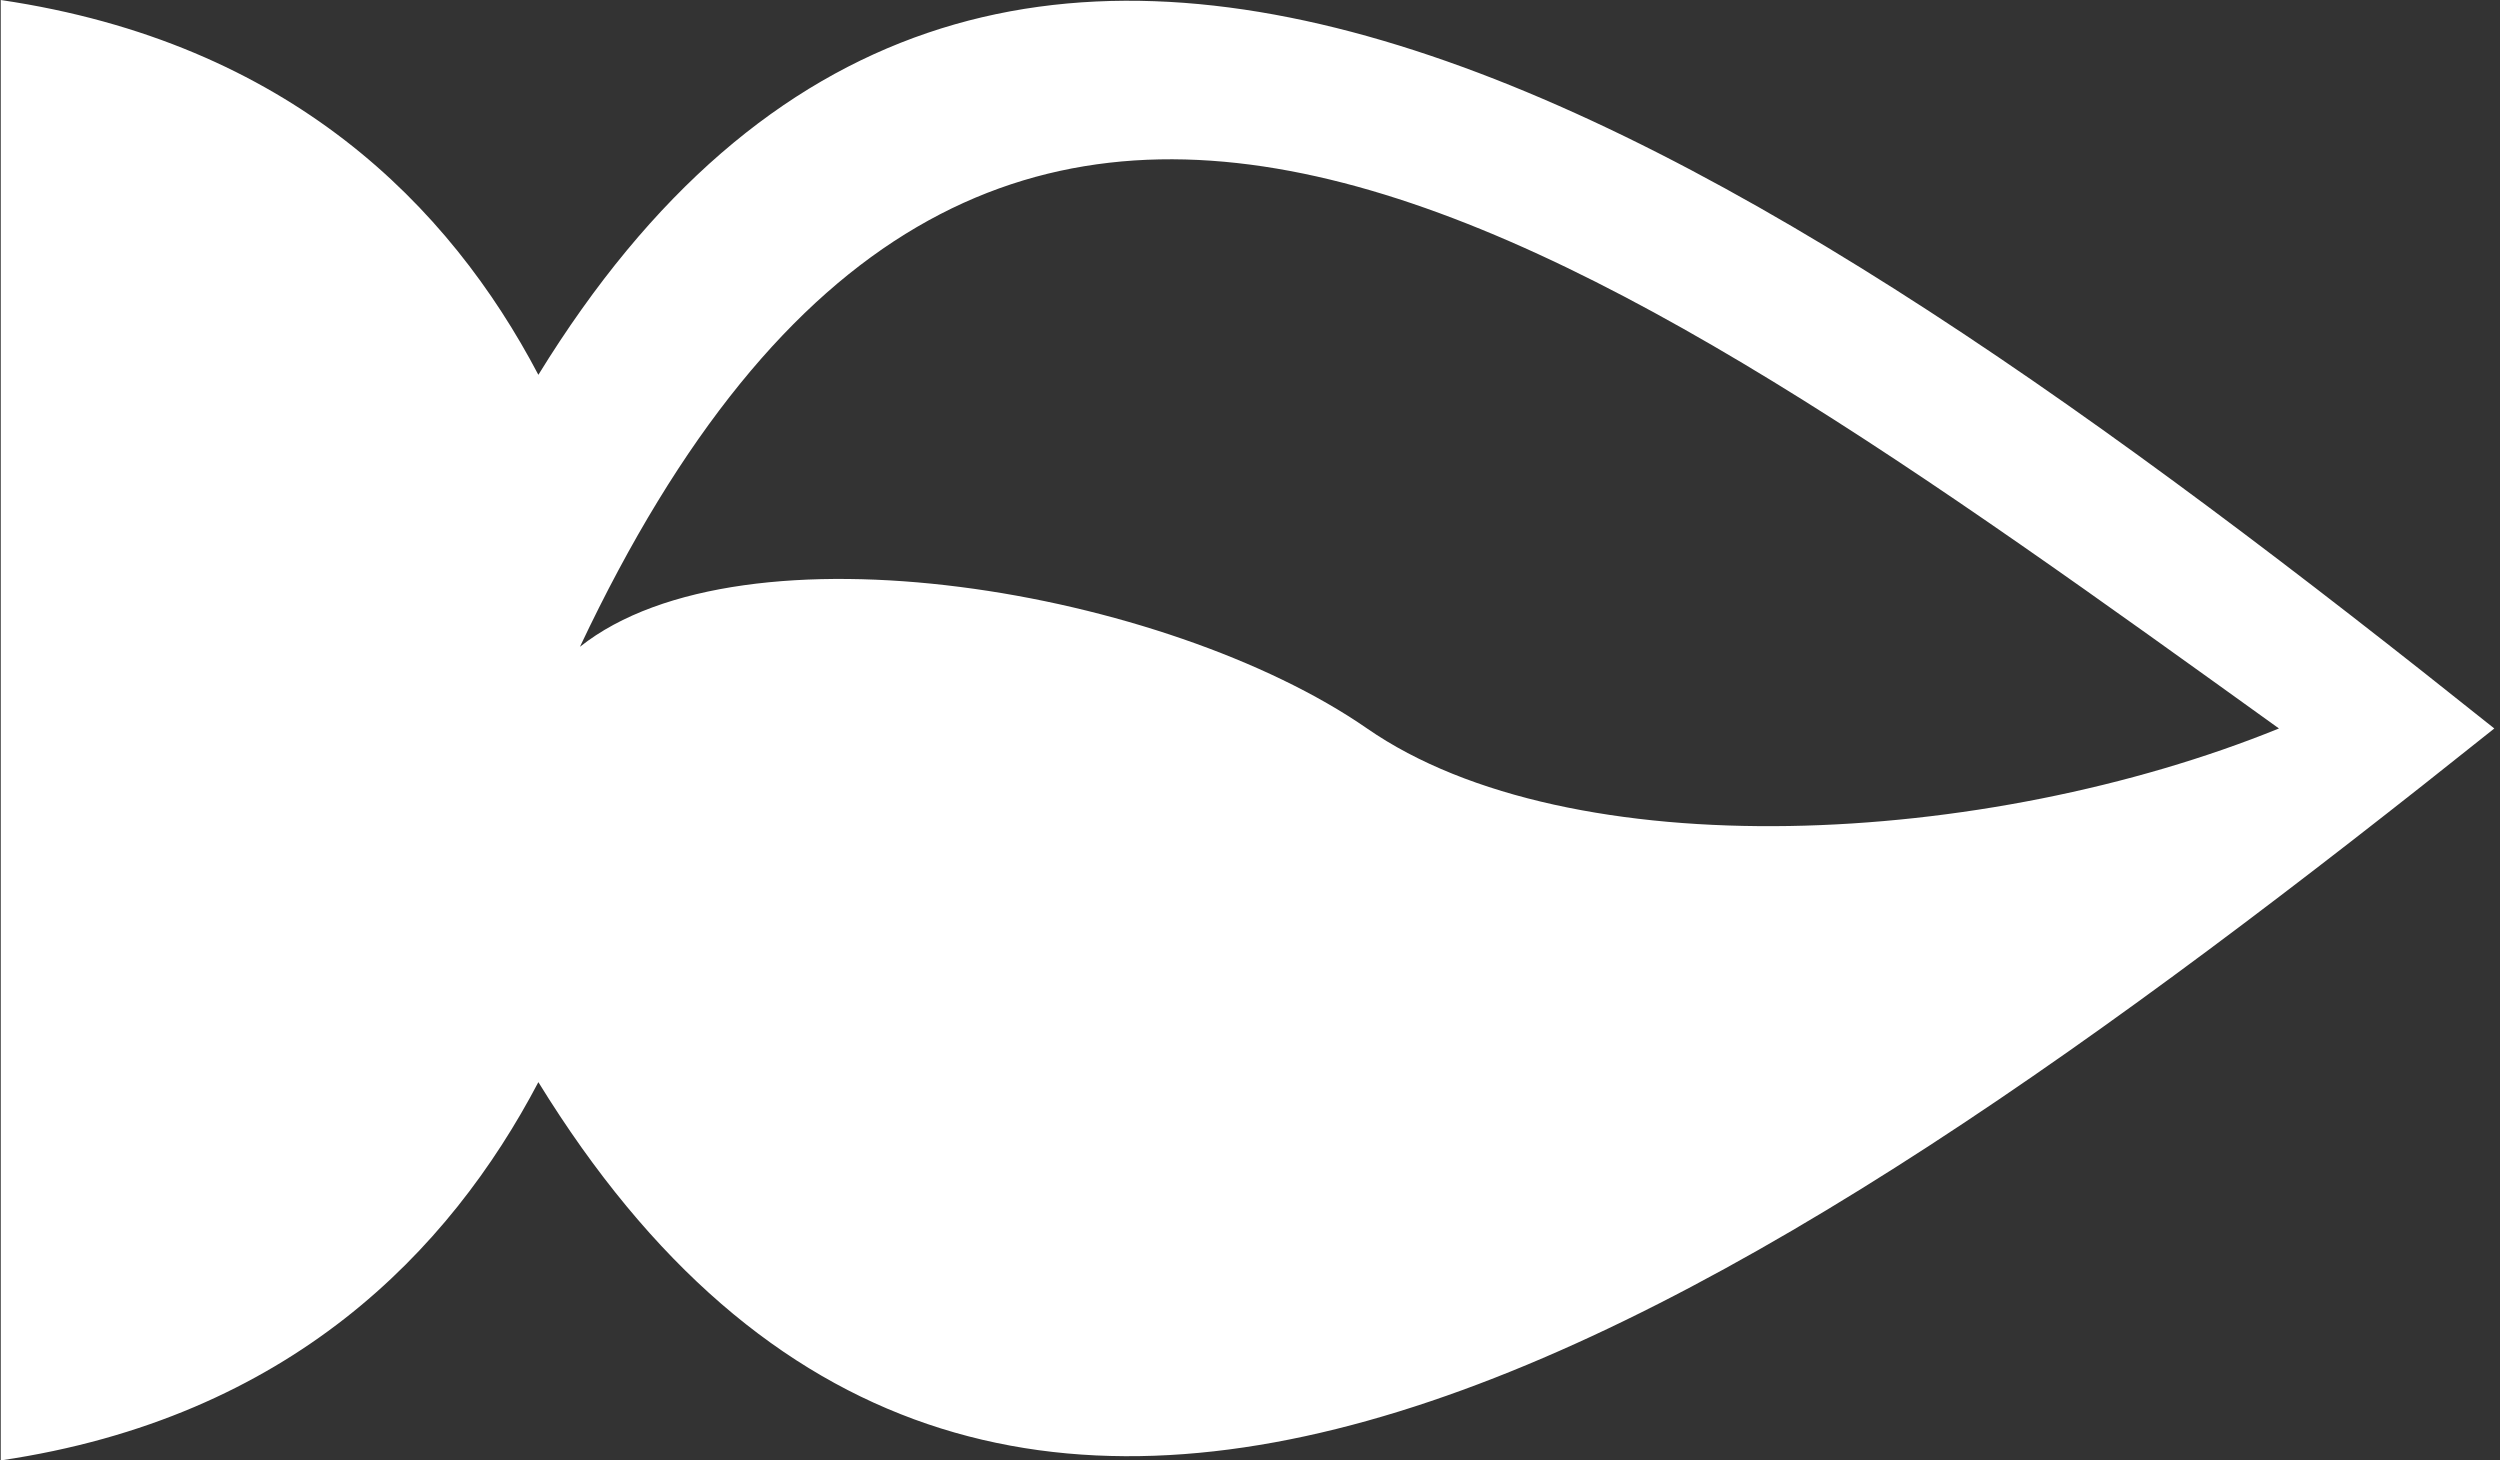 <?xml version="1.0" encoding="UTF-8" standalone="no"?>
<!DOCTYPE svg PUBLIC "-//W3C//DTD SVG 1.1//EN" "http://www.w3.org/Graphics/SVG/1.1/DTD/svg11.dtd">
<svg width="202" height="118" version="1.1" xmlns="http://www.w3.org/2000/svg" xmlns:xlink="http://www.w3.org/1999/xlink" xml:space="preserve" xmlns:serif="http://www.serif.com/" style="fill-rule:evenodd;clip-rule:evenodd;stroke-linejoin:round;stroke-miterlimit:2;">
    <rect width="100%" height="100%" fill="#333333" stroke="none"/>
    <g transform="matrix(0.12,0,0,0.12,-15.42,-5.939)">
        <path d="M1808,540C1291.7,127.479 796.397,-194.52 491,301.867C431.3,188.192 323.607,78.229 129,49.495L129,1032.83C323.607,1004.1 431.3,891.808 491,778.133C796.397,1274.52 1291.7,952.521 1808,540ZM519,485C791.163,-91.4 1188.16,198.521 1663,540C1465.36,620.251 1185.95,634.866 1049,540C914.099,446.55 629.146,397.565 519,485Z" style="fill:white;"/>
    </g>
</svg>
